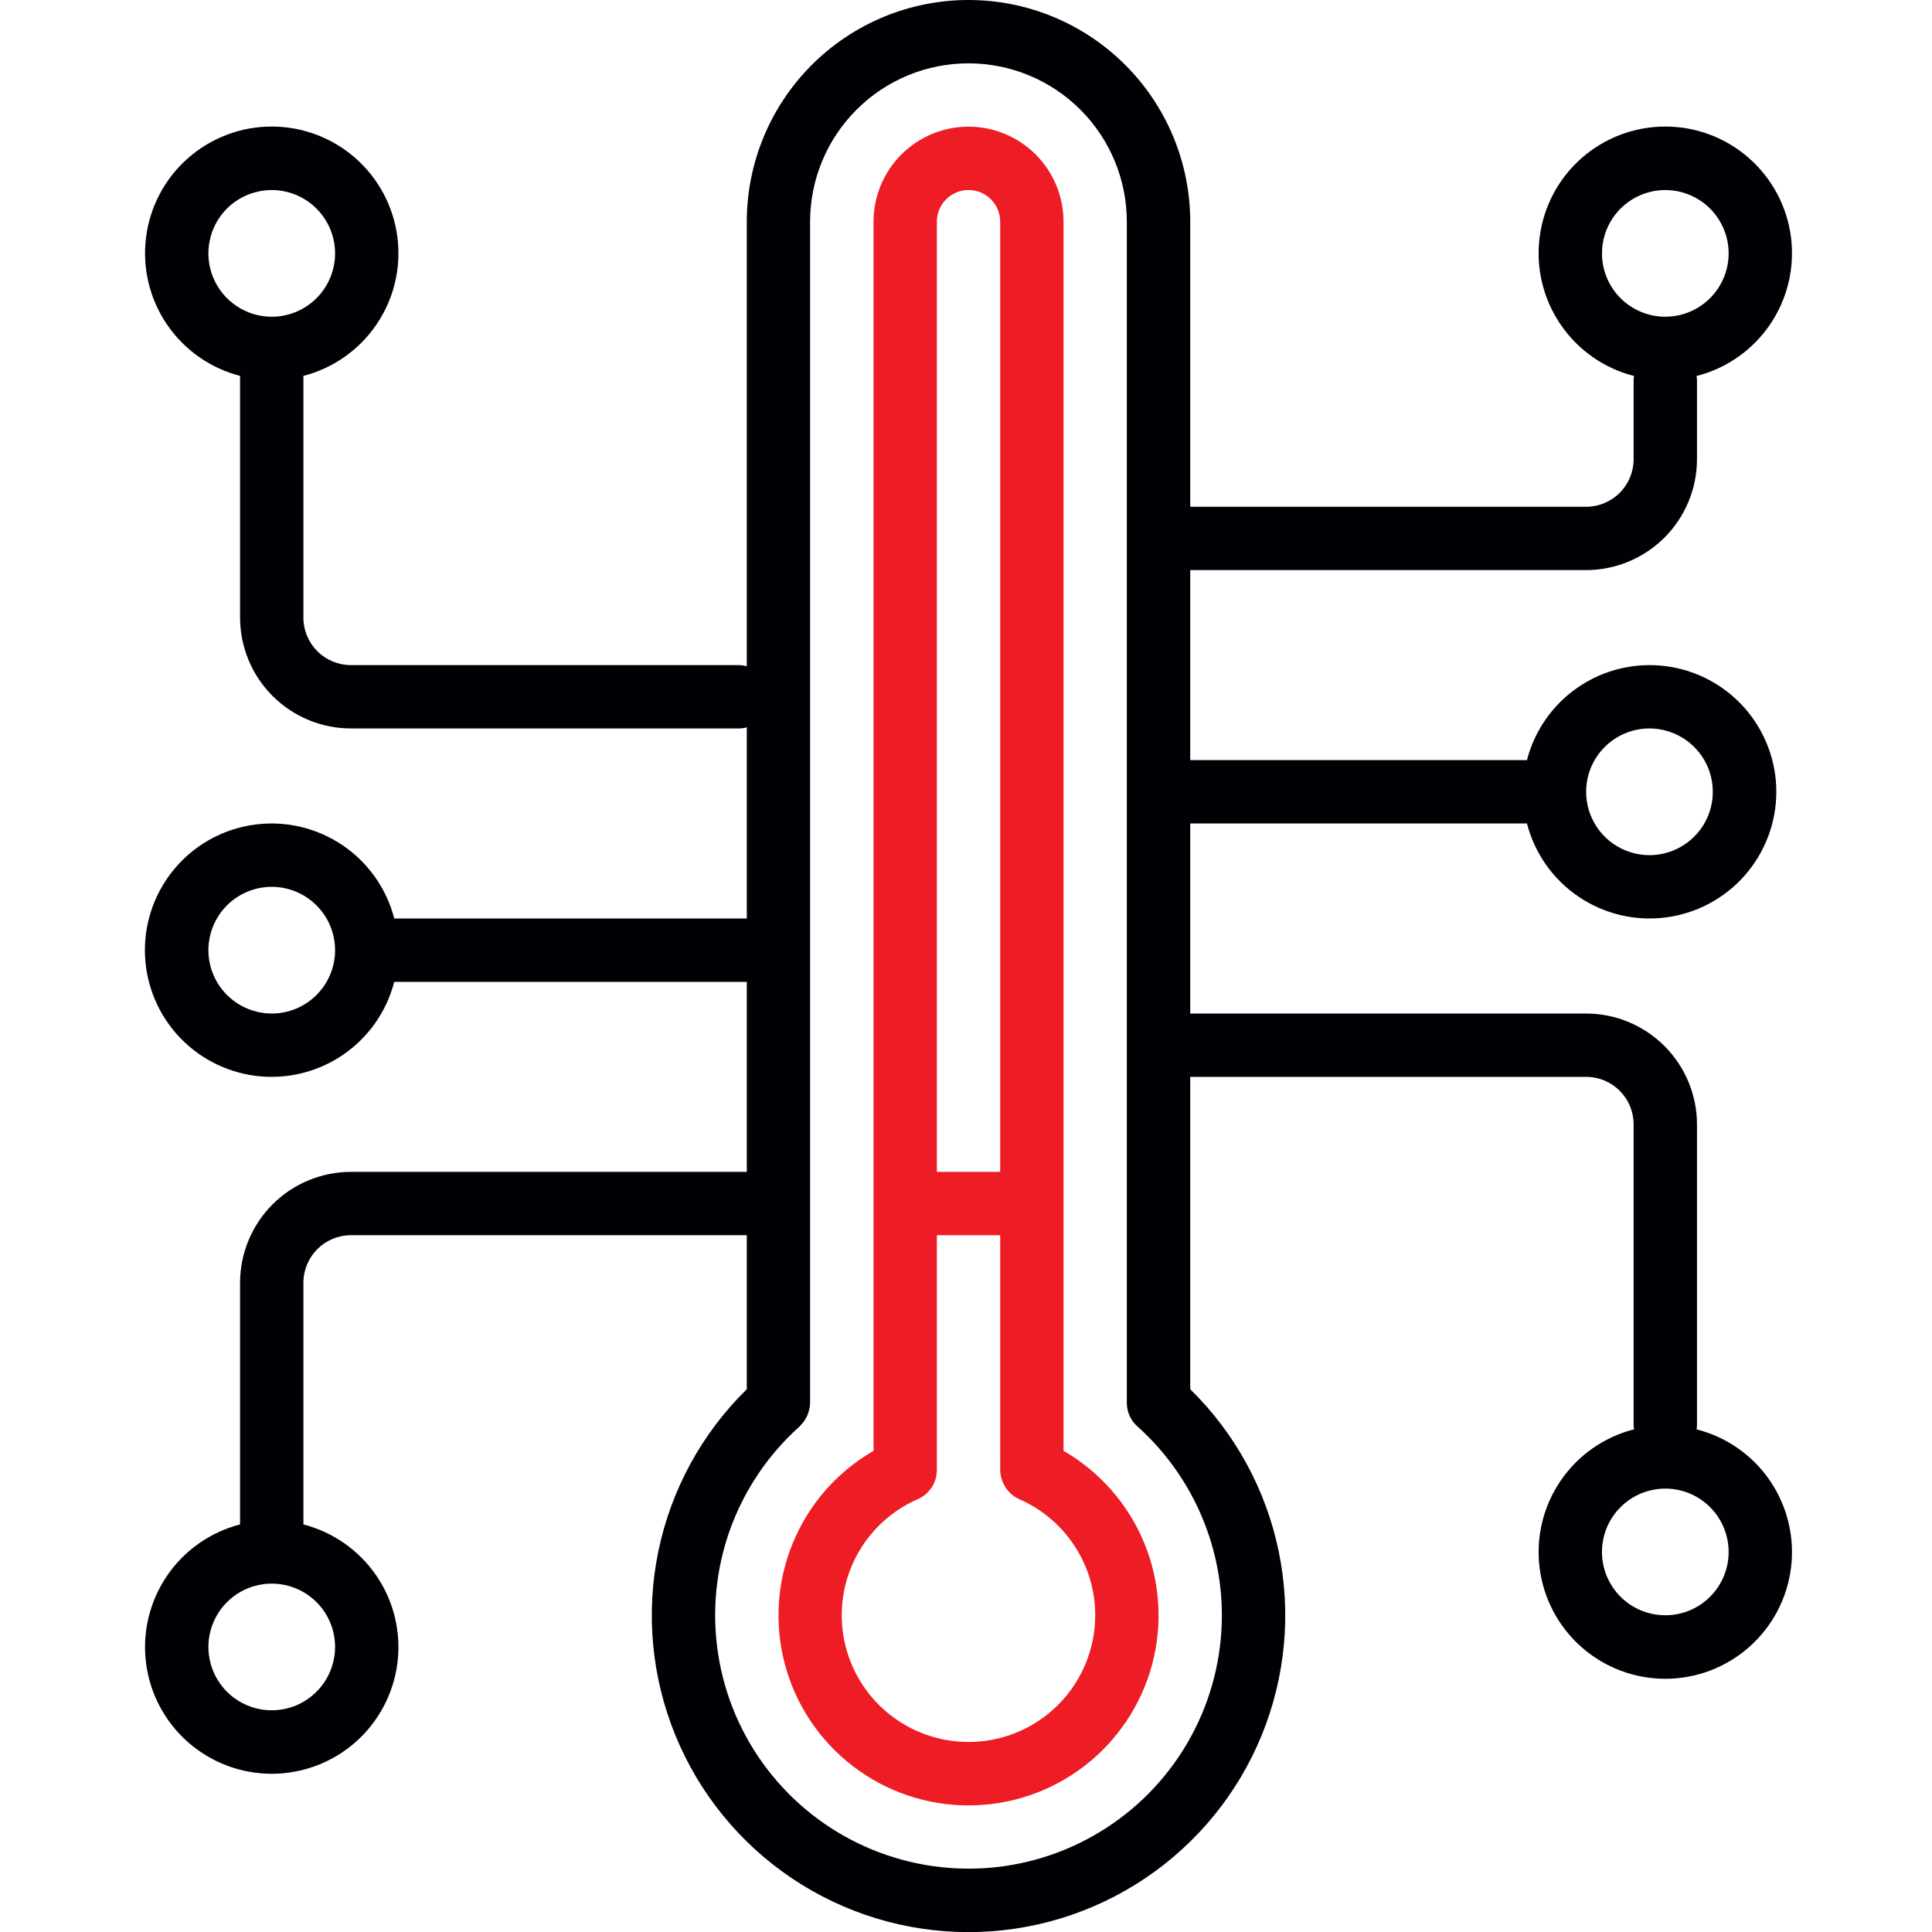 <svg width="50" height="50" viewBox="0 0 50 50" fill="none" xmlns="http://www.w3.org/2000/svg">
<g clip-path="url(#clip0_692_15738)">
<path d="M43.907 36.991C43.913 36.956 43.916 36.921 43.918 36.885V29.098C43.917 28.338 43.614 27.609 43.076 27.071C42.538 26.533 41.809 26.23 41.049 26.23H30.803V21.311H39.517C39.717 22.084 40.191 22.758 40.852 23.205C41.512 23.653 42.313 23.845 43.105 23.744C43.897 23.644 44.624 23.258 45.152 22.659C45.679 22.06 45.971 21.29 45.971 20.492C45.971 19.694 45.679 18.923 45.152 18.324C44.624 17.726 43.897 17.34 43.105 17.239C42.313 17.139 41.512 17.33 40.852 17.778C40.191 18.226 39.717 18.899 39.517 19.672H30.803V14.754H41.049C41.809 14.753 42.538 14.451 43.076 13.913C43.614 13.375 43.917 12.646 43.918 11.885V9.836C43.916 9.801 43.913 9.766 43.907 9.731C44.681 9.534 45.357 9.061 45.807 8.4C46.257 7.74 46.45 6.939 46.351 6.146C46.252 5.353 45.866 4.624 45.267 4.095C44.668 3.566 43.897 3.275 43.098 3.275C42.299 3.275 41.528 3.566 40.928 4.095C40.329 4.624 39.944 5.353 39.845 6.146C39.745 6.939 39.939 7.74 40.389 8.4C40.839 9.061 41.515 9.534 42.289 9.731C42.283 9.766 42.279 9.801 42.278 9.836V11.885C42.278 12.211 42.149 12.524 41.918 12.755C41.688 12.985 41.375 13.115 41.049 13.115H30.803V5.738C30.803 4.216 30.198 2.757 29.122 1.681C28.046 0.605 26.587 0 25.065 0C23.543 0 22.084 0.605 21.008 1.681C19.932 2.757 19.327 4.216 19.327 5.738V17.242C19.261 17.224 19.192 17.214 19.122 17.213H9.082C8.755 17.213 8.443 17.084 8.212 16.853C7.982 16.622 7.852 16.31 7.852 15.984V9.728C8.625 9.529 9.298 9.054 9.746 8.394C10.194 7.733 10.386 6.932 10.285 6.141C10.184 5.349 9.799 4.621 9.2 4.094C8.601 3.566 7.83 3.275 7.032 3.275C6.234 3.275 5.464 3.566 4.865 4.094C4.266 4.621 3.88 5.349 3.78 6.141C3.679 6.932 3.871 7.733 4.319 8.394C4.767 9.054 5.44 9.529 6.213 9.728V15.984C6.214 16.744 6.516 17.473 7.054 18.011C7.592 18.549 8.321 18.852 9.082 18.852H19.122C19.192 18.852 19.261 18.842 19.327 18.823V23.77H10.203C10.004 22.998 9.529 22.324 8.869 21.877C8.208 21.429 7.407 21.237 6.616 21.338C5.824 21.438 5.096 21.824 4.569 22.423C4.041 23.021 3.75 23.792 3.75 24.59C3.75 25.388 4.041 26.159 4.569 26.758C5.096 27.356 5.824 27.742 6.616 27.843C7.407 27.943 8.208 27.752 8.869 27.304C9.529 26.856 10.004 26.183 10.203 25.41H19.327V30.328H9.082C8.321 30.329 7.592 30.631 7.054 31.169C6.516 31.707 6.214 32.436 6.213 33.197V39.452C5.44 39.652 4.767 40.126 4.319 40.786C3.871 41.447 3.679 42.248 3.78 43.04C3.88 43.831 4.266 44.559 4.865 45.087C5.464 45.614 6.234 45.905 7.032 45.905C7.83 45.905 8.601 45.614 9.2 45.087C9.799 44.559 10.184 43.831 10.285 43.04C10.386 42.248 10.194 41.447 9.746 40.786C9.298 40.126 8.625 39.652 7.852 39.452V33.197C7.852 32.871 7.982 32.558 8.212 32.327C8.443 32.097 8.755 31.967 9.082 31.967H19.327V35.953C18.165 37.092 17.368 38.552 17.038 40.147C16.709 41.741 16.861 43.398 17.477 44.905C18.092 46.412 19.143 47.702 20.494 48.61C21.846 49.518 23.437 50.003 25.065 50.003C26.693 50.003 28.285 49.518 29.636 48.61C30.988 47.702 32.038 46.412 32.654 44.905C33.269 43.398 33.422 41.741 33.092 40.147C32.763 38.552 31.966 37.092 30.803 35.953V27.869H41.049C41.375 27.869 41.688 27.998 41.918 28.229C42.149 28.459 42.278 28.772 42.278 29.098V36.885C42.279 36.921 42.283 36.956 42.289 36.991C41.515 37.188 40.839 37.661 40.389 38.321C39.939 38.981 39.745 39.783 39.845 40.576C39.944 41.368 40.329 42.097 40.928 42.626C41.528 43.155 42.299 43.447 43.098 43.447C43.897 43.447 44.668 43.155 45.267 42.626C45.866 42.097 46.252 41.368 46.351 40.576C46.45 39.783 46.257 38.981 45.807 38.321C45.357 37.661 44.681 37.188 43.907 36.991V36.991ZM42.688 18.852C43.012 18.852 43.329 18.949 43.599 19.129C43.868 19.309 44.079 19.565 44.203 19.864C44.327 20.164 44.359 20.494 44.296 20.812C44.233 21.13 44.077 21.422 43.847 21.651C43.618 21.88 43.326 22.036 43.008 22.1C42.69 22.163 42.36 22.13 42.061 22.006C41.761 21.882 41.505 21.672 41.325 21.403C41.145 21.133 41.049 20.816 41.049 20.492C41.049 20.057 41.221 19.64 41.529 19.333C41.836 19.025 42.253 18.852 42.688 18.852ZM41.459 6.557C41.459 6.233 41.555 5.916 41.735 5.647C41.915 5.377 42.171 5.167 42.471 5.043C42.77 4.919 43.1 4.886 43.418 4.95C43.736 5.013 44.028 5.169 44.257 5.398C44.486 5.627 44.642 5.92 44.706 6.238C44.769 6.556 44.737 6.885 44.612 7.185C44.488 7.484 44.278 7.74 44.009 7.92C43.739 8.101 43.422 8.197 43.098 8.197C42.663 8.197 42.246 8.024 41.939 7.717C41.631 7.409 41.459 6.992 41.459 6.557ZM7.032 8.197C6.708 8.197 6.391 8.101 6.122 7.92C5.852 7.74 5.642 7.484 5.518 7.185C5.394 6.885 5.361 6.556 5.425 6.238C5.488 5.92 5.644 5.627 5.873 5.398C6.102 5.169 6.395 5.013 6.713 4.95C7.031 4.886 7.36 4.919 7.66 5.043C7.959 5.167 8.215 5.377 8.395 5.647C8.576 5.916 8.672 6.233 8.672 6.557C8.672 6.992 8.499 7.409 8.192 7.717C7.884 8.024 7.467 8.197 7.032 8.197ZM7.032 26.23C6.708 26.23 6.391 26.133 6.122 25.953C5.852 25.773 5.642 25.517 5.518 25.218C5.394 24.918 5.361 24.588 5.425 24.27C5.488 23.952 5.644 23.66 5.873 23.431C6.102 23.202 6.395 23.046 6.713 22.982C7.031 22.919 7.36 22.951 7.66 23.076C7.959 23.2 8.215 23.41 8.395 23.679C8.576 23.949 8.672 24.266 8.672 24.59C8.672 25.025 8.499 25.442 8.192 25.749C7.884 26.057 7.467 26.23 7.032 26.23ZM8.672 42.623C8.672 42.947 8.576 43.264 8.395 43.534C8.215 43.803 7.959 44.013 7.66 44.138C7.36 44.262 7.031 44.294 6.713 44.231C6.395 44.167 6.102 44.011 5.873 43.782C5.644 43.553 5.488 43.261 5.425 42.943C5.361 42.625 5.394 42.295 5.518 41.996C5.642 41.696 5.852 41.44 6.122 41.26C6.391 41.08 6.708 40.984 7.032 40.984C7.467 40.984 7.884 41.156 8.192 41.464C8.499 41.771 8.672 42.188 8.672 42.623ZM31.622 41.803C31.622 42.897 31.349 43.973 30.827 44.934C30.305 45.895 29.551 46.71 28.633 47.305C27.716 47.9 26.664 48.256 25.574 48.341C24.483 48.425 23.389 48.236 22.391 47.79C21.392 47.344 20.521 46.656 19.857 45.787C19.192 44.919 18.756 43.898 18.587 42.817C18.418 41.737 18.521 40.632 18.888 39.601C19.256 38.571 19.875 37.65 20.689 36.92C20.703 36.907 20.713 36.892 20.726 36.879C20.76 36.844 20.791 36.807 20.818 36.767C20.828 36.753 20.835 36.738 20.844 36.723C20.861 36.697 20.876 36.67 20.889 36.641C20.904 36.606 20.917 36.57 20.927 36.534C20.93 36.524 20.934 36.514 20.936 36.505C20.955 36.438 20.964 36.369 20.965 36.3V5.738C20.965 4.651 21.397 3.608 22.166 2.84C22.934 2.071 23.977 1.639 25.064 1.639C26.151 1.639 27.193 2.071 27.962 2.84C28.73 3.608 29.162 4.651 29.162 5.738V36.308C29.162 36.423 29.187 36.537 29.234 36.641C29.281 36.746 29.35 36.839 29.436 36.916L29.439 36.918C30.125 37.534 30.674 38.287 31.05 39.128C31.427 39.97 31.622 40.881 31.622 41.803V41.803ZM43.098 41.803C42.774 41.803 42.457 41.707 42.187 41.527C41.918 41.347 41.708 41.091 41.583 40.791C41.459 40.492 41.427 40.162 41.49 39.844C41.553 39.526 41.709 39.234 41.939 39.005C42.168 38.776 42.46 38.619 42.778 38.556C43.096 38.493 43.426 38.525 43.725 38.649C44.025 38.773 44.281 38.984 44.461 39.253C44.641 39.523 44.737 39.84 44.737 40.164C44.737 40.599 44.565 41.016 44.257 41.323C43.95 41.631 43.533 41.803 43.098 41.803Z" fill="#000005"/>
<path d="M27.524 37.547V5.737C27.524 5.085 27.265 4.46 26.804 3.999C26.343 3.537 25.718 3.278 25.066 3.278C24.413 3.278 23.788 3.537 23.327 3.999C22.866 4.46 22.607 5.085 22.607 5.737V37.547C21.669 38.088 20.936 38.924 20.522 39.924C20.108 40.924 20.035 42.033 20.315 43.079C20.595 44.124 21.213 45.049 22.072 45.708C22.93 46.367 23.983 46.724 25.066 46.724C26.148 46.724 27.201 46.367 28.059 45.708C28.918 45.049 29.536 44.124 29.816 43.079C30.096 42.033 30.023 40.924 29.609 39.924C29.195 38.924 28.462 38.088 27.524 37.547V37.547ZM25.066 4.918C25.283 4.918 25.491 5.004 25.645 5.158C25.799 5.311 25.885 5.52 25.885 5.737V30.328H24.246V5.737C24.246 5.52 24.332 5.311 24.486 5.158C24.64 5.004 24.848 4.918 25.066 4.918V4.918ZM25.066 45.082C24.312 45.082 23.581 44.823 22.996 44.348C22.411 43.873 22.007 43.211 21.853 42.473C21.699 41.735 21.804 40.967 22.15 40.297C22.497 39.627 23.063 39.098 23.754 38.797C23.903 38.732 24.029 38.624 24.116 38.488C24.204 38.352 24.249 38.192 24.246 38.03V31.967H25.885V38.039C25.886 38.14 25.905 38.24 25.942 38.334C25.944 38.338 25.945 38.343 25.946 38.348C25.956 38.371 25.969 38.394 25.981 38.416C25.992 38.439 26.008 38.471 26.025 38.498L26.027 38.501C26.113 38.632 26.236 38.736 26.38 38.799C27.07 39.101 27.634 39.631 27.98 40.3C28.325 40.97 28.429 41.737 28.275 42.474C28.12 43.211 27.717 43.873 27.133 44.348C26.549 44.822 25.819 45.082 25.066 45.082Z" fill="#EE1C24"/>
</g>
<defs>
<clipPath id="clip0_692_15738">
<rect width="50" height="50" fill="white"/>
</clipPath>
</defs>
</svg>
